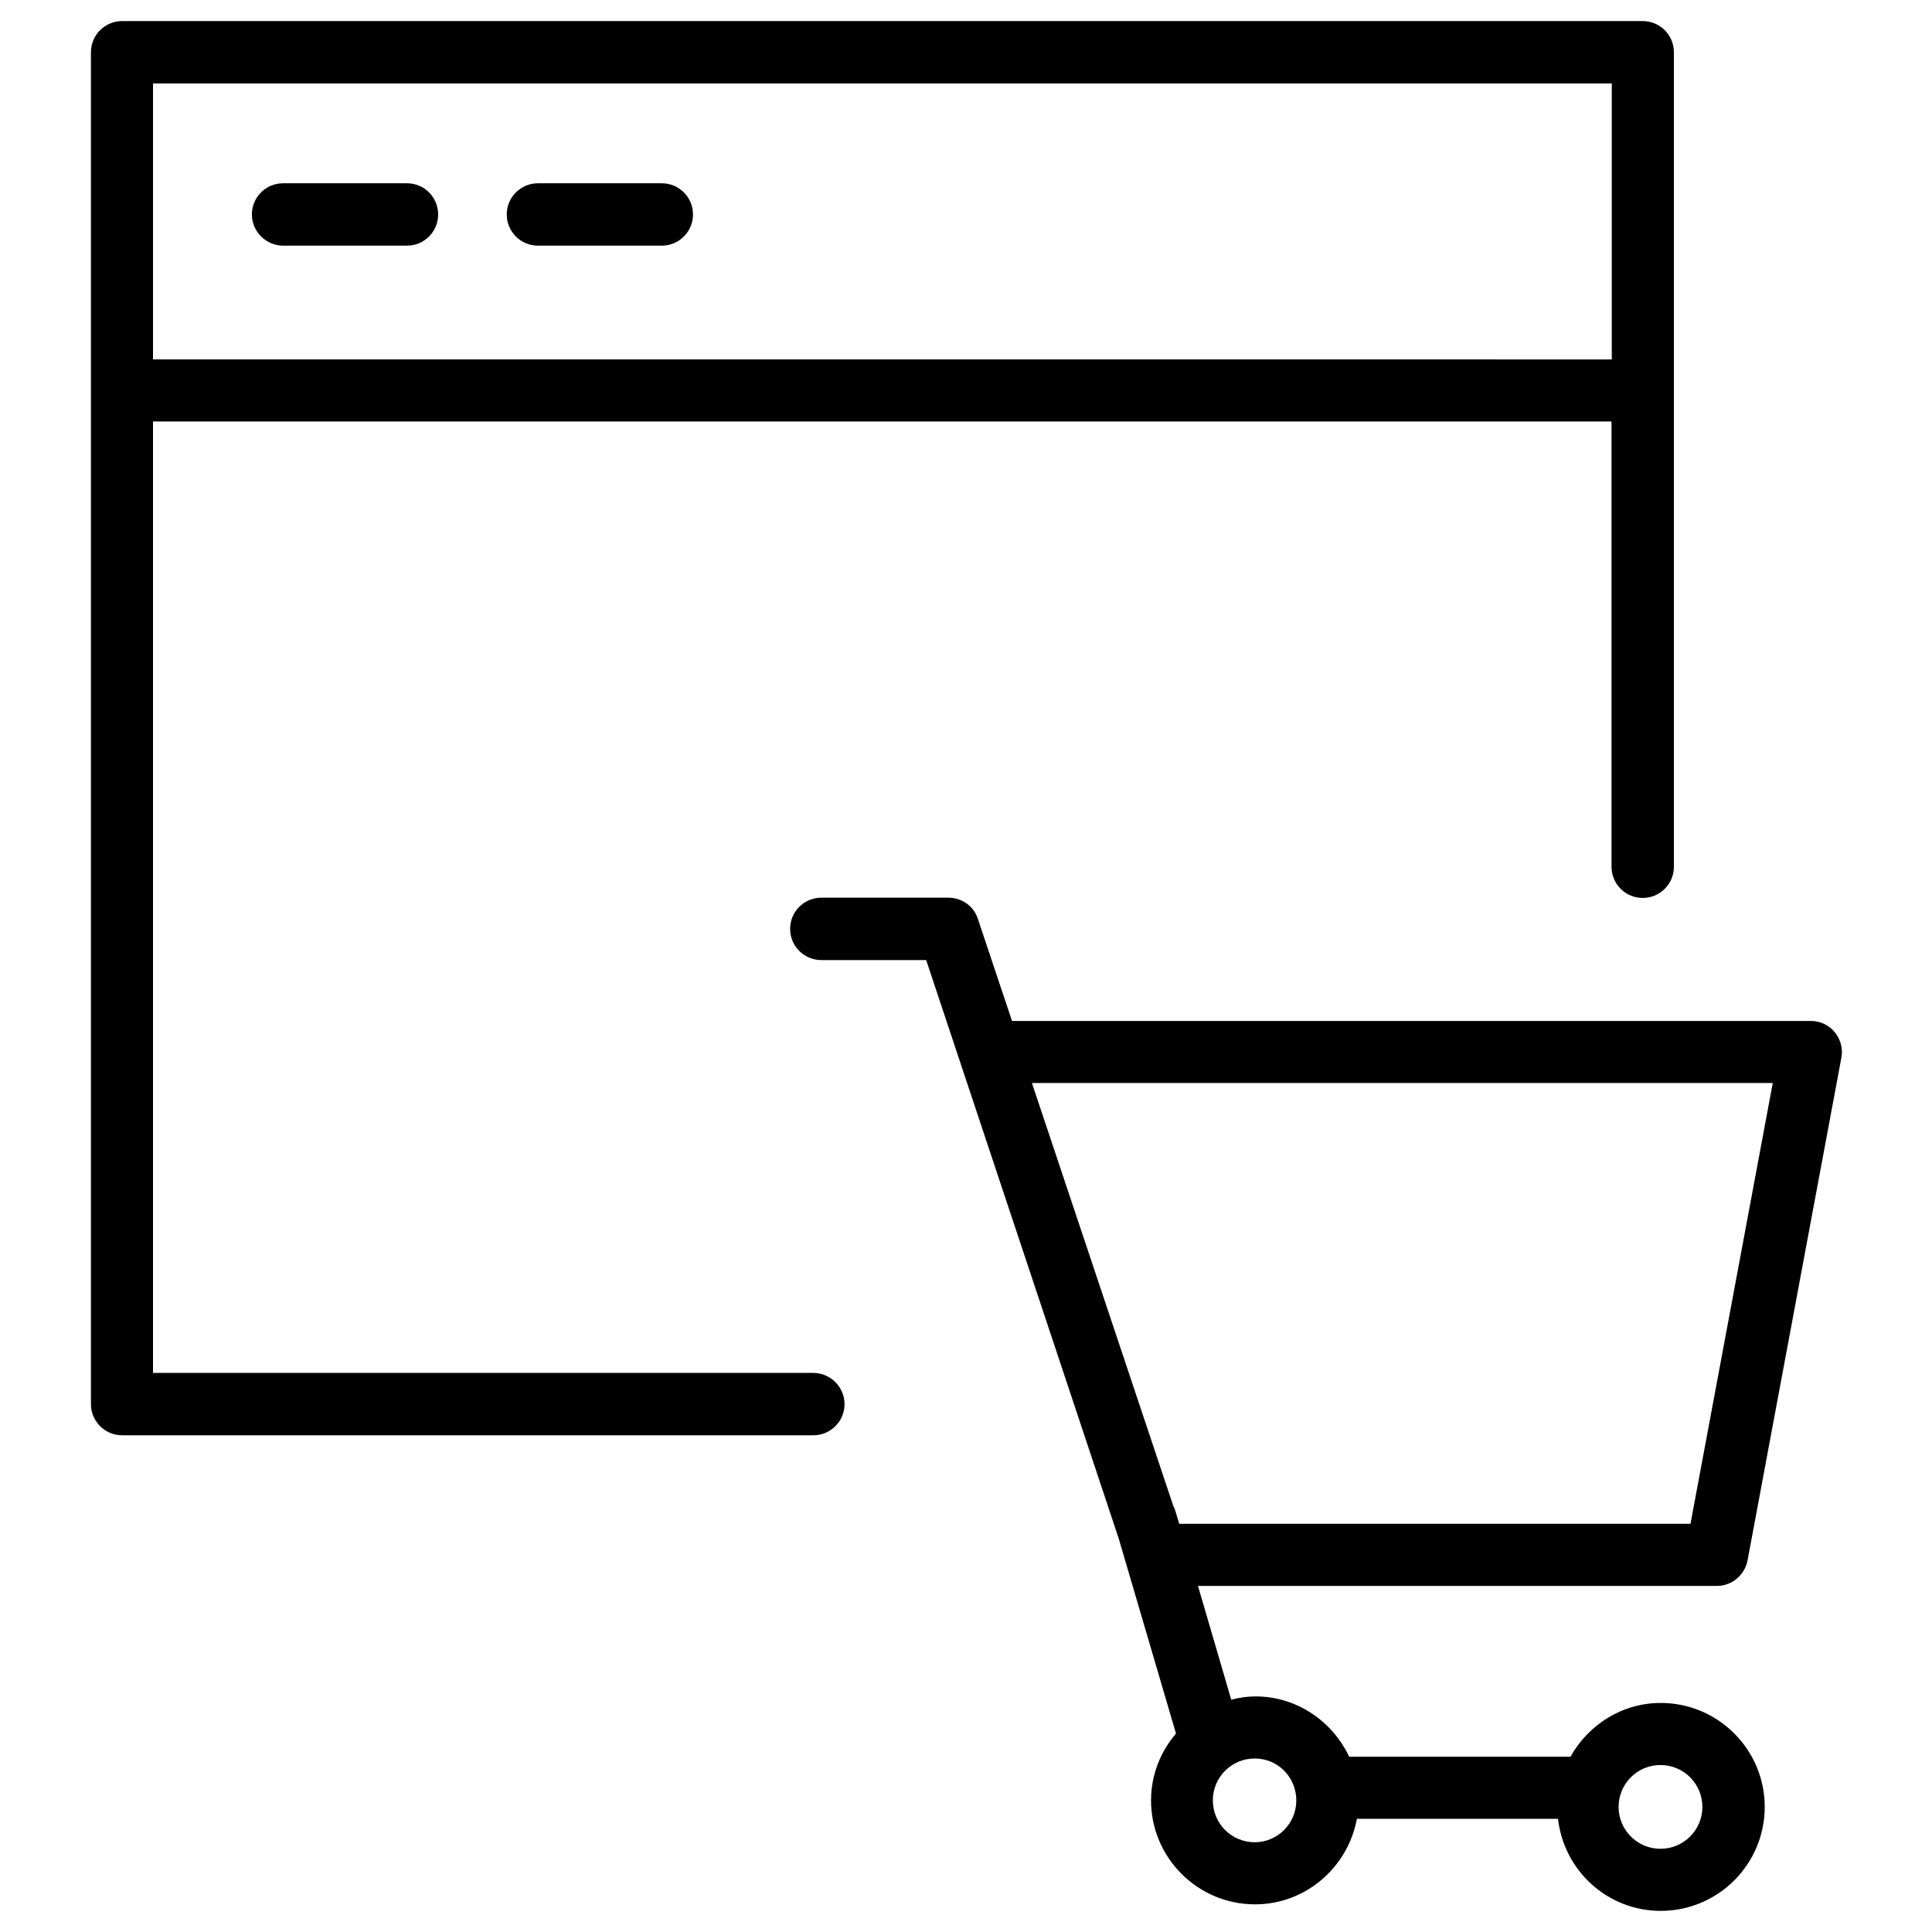 <?xml version="1.0" encoding="UTF-8"?>
<!-- Uploaded to: SVG Repo, www.svgrepo.com, Generator: SVG Repo Mixer Tools -->
<svg fill="#000000" width="800px" height="800px" version="1.1" viewBox="144 144 512 512" xmlns="http://www.w3.org/2000/svg">
 <g>
  <path d="m440.46 551.69 15.191 51.719c-4.094 4.801-6.613 10.941-6.613 17.711 0 15.191 12.359 27.551 27.551 27.551 13.461 0 24.641-9.84 27-22.672h53.293c1.574 13.699 13.066 24.402 27.238 24.402 15.191 0 27.551-12.359 27.551-27.551 0-15.191-12.359-27.551-27.551-27.551-10.312 0-19.207 5.824-23.93 14.25h-58.648c-4.41-9.367-13.855-15.98-24.797-15.98-2.203 0-4.328 0.316-6.453 0.867l-8.816-30.148h137.52c3.938 0 7.32-2.832 8.109-6.691l24.875-133.27c0.473-2.441-0.234-4.879-1.73-6.769-1.574-1.891-3.856-2.992-6.297-2.992h-211.76l-9.055-27.078c-1.102-3.387-4.25-5.59-7.793-5.59h-33.691c-4.566 0-8.266 3.699-8.266 8.266s3.699 8.266 8.266 8.266h27.789zm173.34-120.68-21.805 116.82h-135.48l-0.316-1.023-0.707-2.363c-0.156-0.473-0.316-0.945-0.551-1.34l-37.473-112.1zm-29.754 180.74c6.141 0 11.098 4.961 11.098 11.098 0 6.141-4.961 11.098-11.098 11.098-6.141 0-11.098-4.961-11.098-11.098-0.004-6.141 4.957-11.098 11.098-11.098zm-96.512 9.367c0 6.141-4.961 11.098-11.02 11.098-6.141 0-11.098-4.961-11.098-11.098 0-6.141 4.961-11.098 11.098-11.098 6.141-0.004 11.02 4.957 11.02 11.098z"/>
  <path d="m359.54 507.84h-174.99v-252.14h386.52v118c0 4.566 3.699 8.266 8.266 8.266 4.566 0 8.266-3.699 8.266-8.266v-215.85c0-4.566-3.699-8.266-8.266-8.266h-402.97c-4.566 0-8.266 3.699-8.266 8.266v358.25c0 4.566 3.699 8.266 8.266 8.266h183.18c4.566 0 8.266-3.699 8.266-8.266-0.004-4.562-3.781-8.266-8.27-8.266zm211.6-341.72v73.133l-386.59-0.004v-73.129z"/>
  <path d="m286.56 209.1h32.828c4.566 0 8.266-3.699 8.266-8.266 0-4.566-3.699-8.266-8.266-8.266h-32.828c-4.566 0-8.266 3.699-8.266 8.266 0 4.566 3.699 8.266 8.266 8.266z"/>
  <path d="m219.02 209.1h32.828c4.566 0 8.266-3.699 8.266-8.266 0-4.566-3.699-8.266-8.266-8.266h-32.828c-4.566 0-8.266 3.699-8.266 8.266 0 4.566 3.781 8.266 8.266 8.266z"/>
 </g>
</svg>